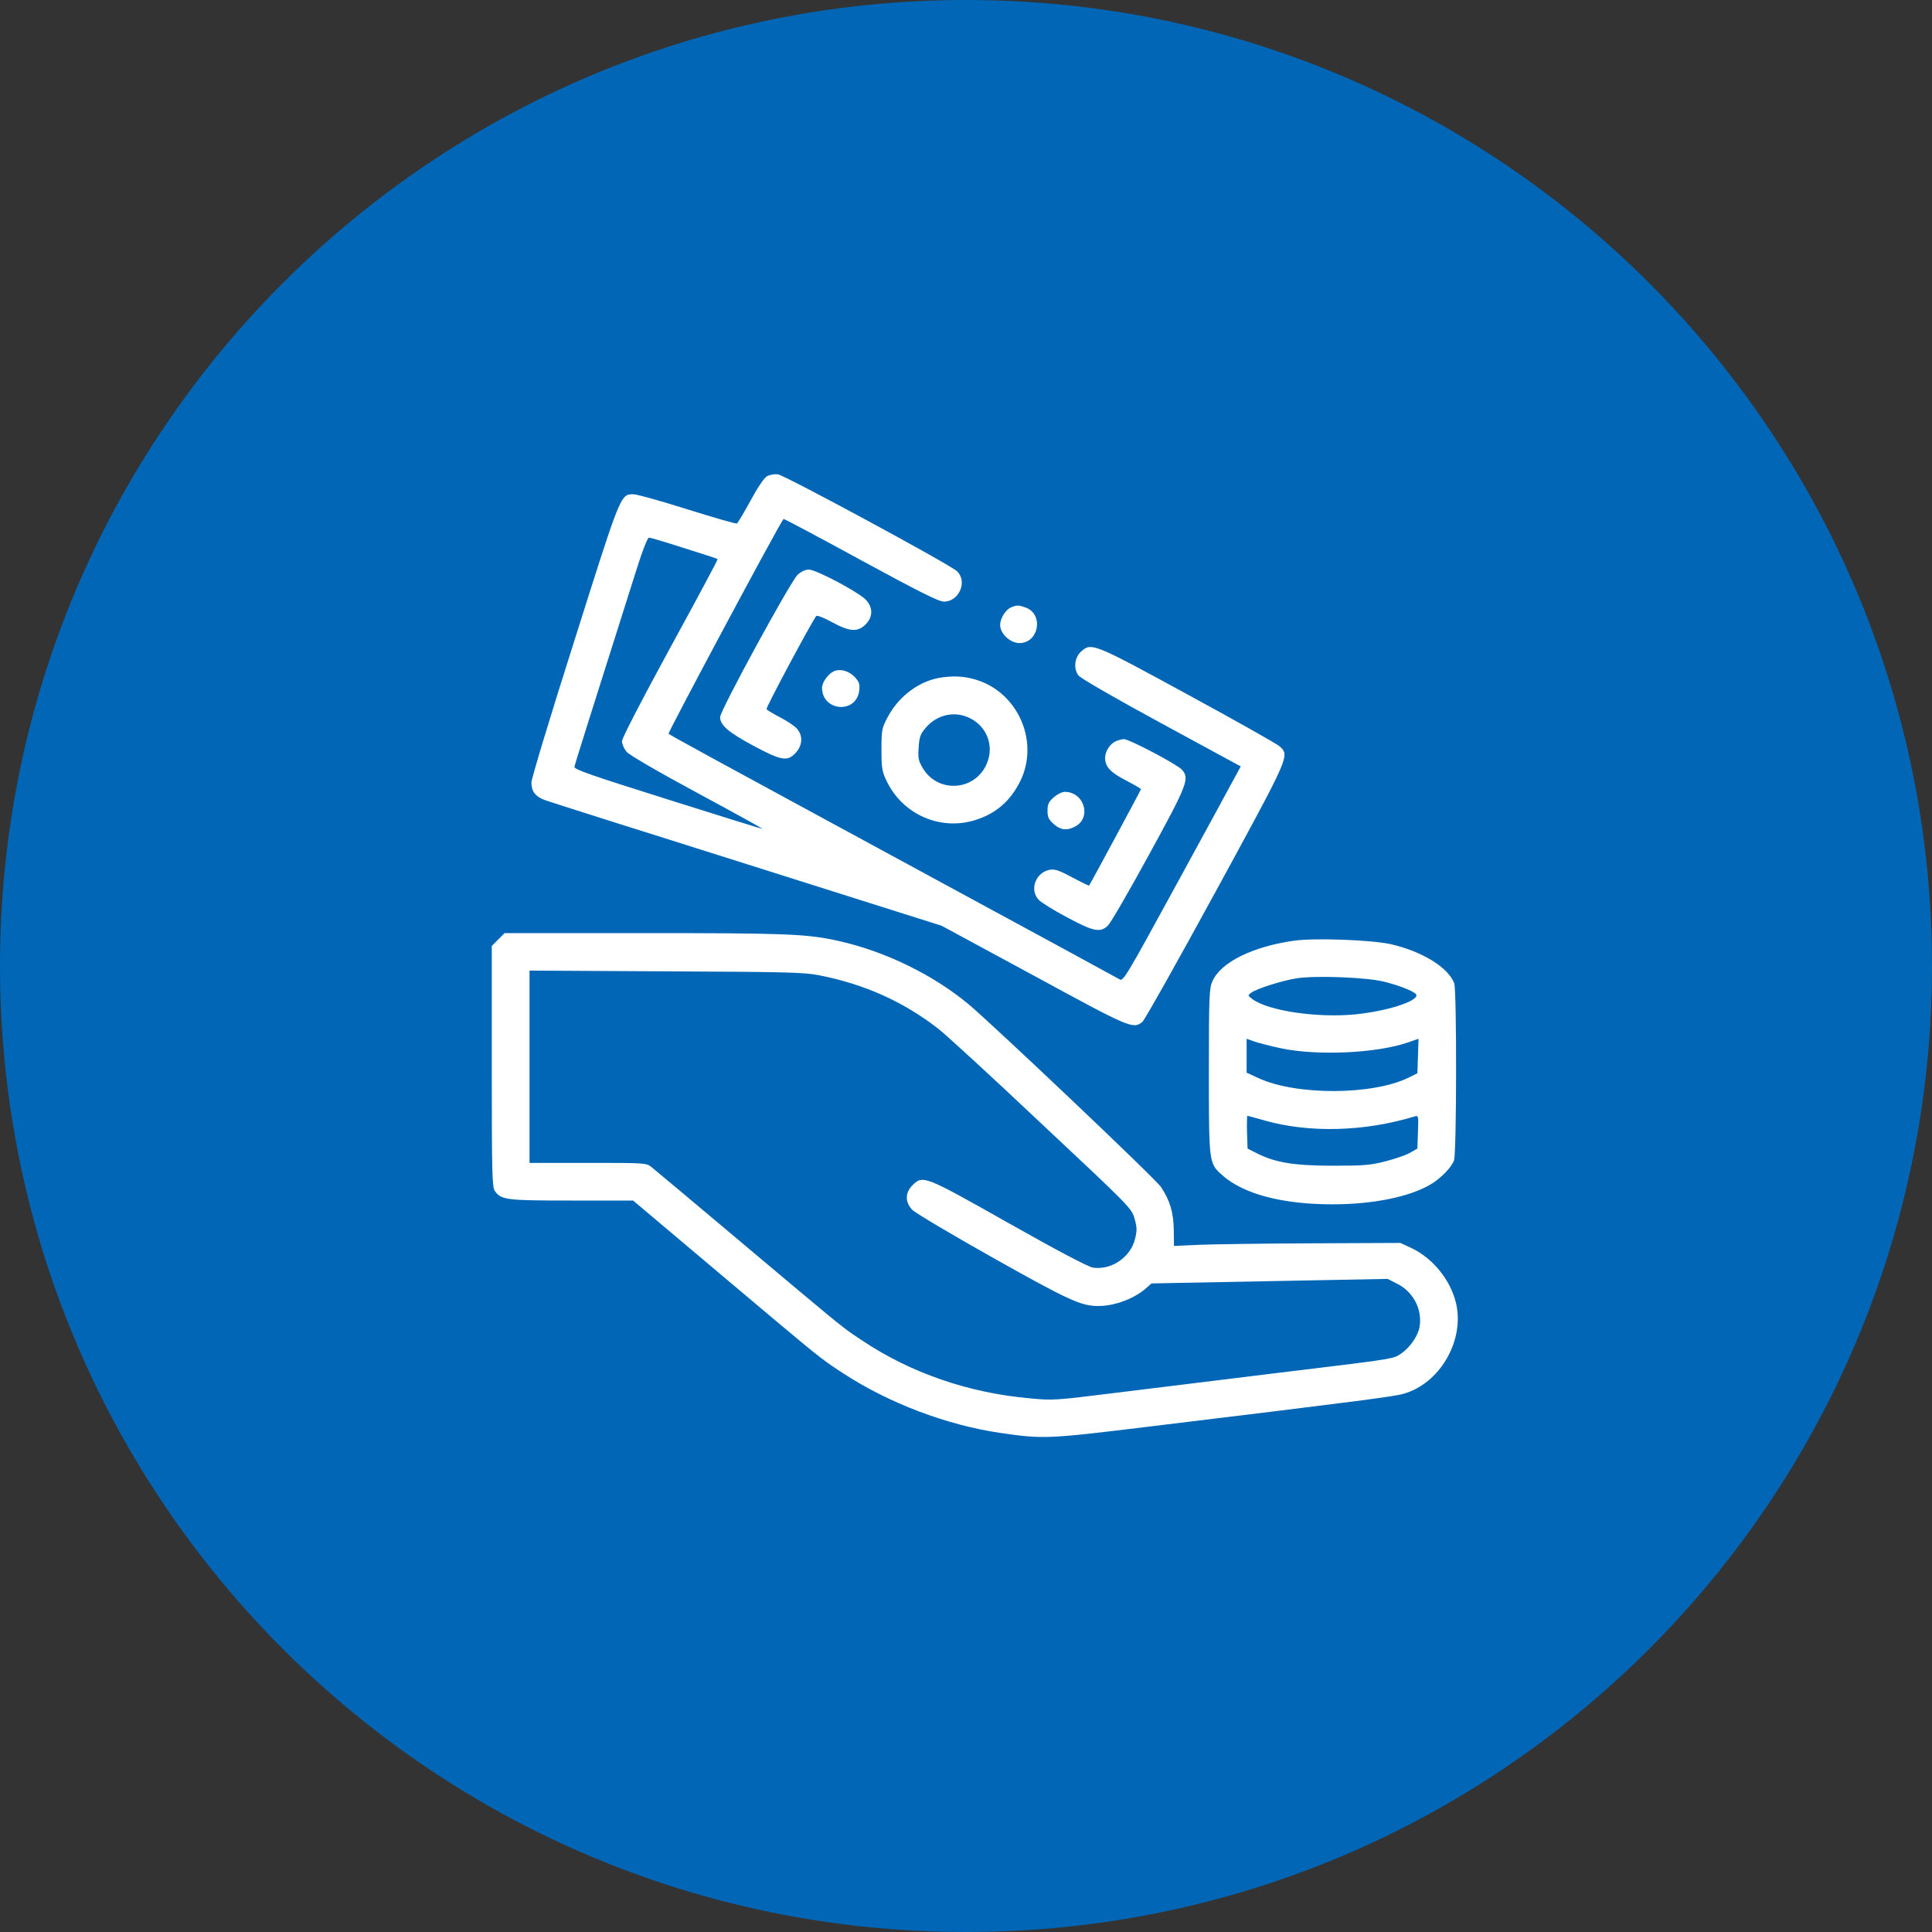 <?xml version="1.0" encoding="UTF-8"?> <svg xmlns="http://www.w3.org/2000/svg" width="110" height="110" viewBox="0 0 110 110" fill="none"><rect x="0" y="0" width="110" height="110" fill="#333333" stroke="none"/><path d="M110 55C110 24.624 85.376 0 55 0C24.624 0 0 24.624 0 55C0 85.376 24.624 110 55 110C85.376 110 110 85.376 110 55Z" fill="#0066B5"></path><path fill-rule="evenodd" clip-rule="evenodd" d="M28.365 53.492L28 53.856V60.709C28 66.864 28.021 67.582 28.172 67.807C28.537 68.322 28.817 68.354 32.556 68.354H36.047L40.968 72.504C41.116 72.629 41.26 72.749 41.399 72.867C45.773 76.554 46.543 77.203 47.37 77.769C47.547 77.89 47.726 78.007 47.943 78.15L47.985 78.177C50.595 79.882 53.883 81.136 56.967 81.587C59.416 81.941 59.642 81.93 65.444 81.222C77.553 79.753 79.433 79.507 79.949 79.346C81.98 78.745 83.366 76.365 82.915 74.263C82.624 72.922 81.604 71.646 80.357 71.057L79.734 70.767L74.738 70.789C71.987 70.799 69.087 70.842 68.291 70.874L66.841 70.939L66.83 70.049C66.819 69.041 66.615 68.354 66.1 67.582C65.799 67.121 56.58 58.382 55.151 57.181C53.11 55.486 50.38 54.157 47.716 53.567C45.932 53.17 44.751 53.127 36.628 53.127H28.73L28.365 53.492ZM46.642 55.529C49.209 56.033 51.423 57.02 53.41 58.564C53.83 58.886 56.473 61.309 59.288 63.969C64.359 68.719 64.424 68.794 64.595 69.373C64.735 69.877 64.746 70.059 64.628 70.52C64.38 71.582 63.274 72.333 62.221 72.172C61.941 72.118 60.276 71.25 57.429 69.641C52.605 66.917 52.551 66.896 51.949 67.486C51.53 67.915 51.519 68.44 51.938 68.88C52.1 69.051 54.173 70.284 56.537 71.614C60.889 74.059 61.555 74.359 62.543 74.359C63.478 74.359 64.628 73.92 65.283 73.319L65.562 73.073L72.278 72.944L79.004 72.815L79.53 73.083C80.476 73.544 81.002 74.574 80.82 75.571C80.723 76.086 80.25 76.751 79.766 77.072C79.748 77.084 79.731 77.096 79.714 77.106C79.683 77.127 79.654 77.146 79.625 77.164C79.268 77.379 78.814 77.434 72.852 78.155L72.321 78.22C71.107 78.368 69.703 78.542 68.338 78.71C66.454 78.943 64.644 79.166 63.51 79.303C60.072 79.732 59.922 79.742 58.622 79.614C55.13 79.303 51.852 78.166 49.102 76.332C49.027 76.282 48.958 76.236 48.893 76.193C48.758 76.103 48.642 76.025 48.528 75.946C47.839 75.471 47.196 74.93 42.68 71.132C42.519 70.997 42.353 70.857 42.182 70.713C39.55 68.494 37.262 66.585 37.09 66.446C36.789 66.21 36.735 66.21 33.469 66.21H30.149V60.73V55.261L37.917 55.304C44.783 55.336 45.782 55.358 46.642 55.529ZM43.676 27.113C43.504 27.209 43.15 27.735 42.73 28.507C42.354 29.193 42.011 29.772 41.957 29.804C41.914 29.836 40.635 29.472 39.142 29C37.638 28.528 36.262 28.142 36.08 28.142L36.044 28.142C35.948 28.142 35.866 28.142 35.788 28.161C35.292 28.285 34.998 29.214 32.827 36.084L32.727 36.399C31.363 40.678 30.256 44.345 30.256 44.549C30.256 45.063 30.482 45.353 31.03 45.557C31.288 45.653 36.466 47.294 42.559 49.213L53.614 52.709L58.847 55.54C64.327 58.521 64.509 58.607 65.036 58.189C65.165 58.092 67.034 54.757 69.194 50.8L69.223 50.748C72.844 44.103 73.345 43.183 73.071 42.726C73.027 42.653 72.962 42.591 72.888 42.52L72.879 42.511C72.74 42.372 70.376 41.042 67.636 39.552C62.264 36.624 62.146 36.581 61.576 37.075C61.179 37.407 61.103 38.072 61.404 38.458C61.544 38.629 63.381 39.691 66.142 41.192L70.644 43.637L70.322 44.227C70.15 44.549 68.646 47.315 66.981 50.361C64.069 55.69 63.951 55.894 63.736 55.755C63.607 55.679 59.041 53.192 53.572 50.232C39.024 42.34 38.164 41.868 38.067 41.771C38.014 41.718 44.331 29.89 44.611 29.547C44.632 29.526 46.609 30.576 49.005 31.884C52.357 33.708 53.453 34.254 53.743 34.254C54.603 34.254 55.097 33.118 54.495 32.528C54.13 32.163 44.686 27.059 44.288 27.006C44.106 26.984 43.826 27.027 43.676 27.113ZM38.959 31.209C39.991 31.531 40.85 31.81 40.861 31.831C40.882 31.852 39.668 34.126 38.153 36.892C36.477 39.97 35.413 42.029 35.413 42.2C35.413 42.361 35.532 42.629 35.672 42.801C35.822 42.983 37.444 43.927 39.69 45.139C41.764 46.254 43.44 47.187 43.429 47.197C43.418 47.208 40.99 46.457 38.046 45.525C33.619 44.13 32.684 43.809 32.706 43.659C32.727 43.511 33.898 39.817 36.158 32.687L36.284 32.292C36.585 31.327 36.875 30.608 36.95 30.608C37.025 30.608 37.928 30.877 38.959 31.209ZM45.416 32.721C45.008 33.107 41.001 40.453 41.001 40.828C41.001 41.289 41.463 41.686 42.892 42.458C44.492 43.316 44.847 43.38 45.32 42.844C45.685 42.436 45.717 41.911 45.406 41.525C45.298 41.375 44.858 41.074 44.45 40.86C44.031 40.645 43.676 40.431 43.644 40.377C43.59 40.302 46.276 35.284 46.48 35.069C46.534 35.026 46.921 35.177 47.372 35.423C48.371 35.97 48.833 36.002 49.285 35.552C49.703 35.123 49.714 34.597 49.306 34.158C48.898 33.718 46.469 32.431 46.061 32.431C45.846 32.431 45.621 32.539 45.416 32.721ZM56.956 35.702C56.881 35.316 57.214 34.726 57.579 34.576C57.901 34.447 57.998 34.447 58.385 34.587C59.438 34.951 59.159 36.614 58.041 36.614C57.569 36.614 57.031 36.163 56.956 35.702ZM47.49 38.211C47.168 38.351 46.803 38.844 46.803 39.155C46.803 40.495 48.736 40.667 48.919 39.337C48.962 38.962 48.93 38.844 48.672 38.554C48.339 38.201 47.855 38.061 47.49 38.211ZM50.531 40.849C51.175 39.616 52.39 38.726 53.657 38.565C54.453 38.458 55.097 38.522 55.806 38.78C58.052 39.616 59.148 42.308 58.095 44.463C57.525 45.621 56.687 46.34 55.484 46.704C53.496 47.305 51.369 46.35 50.467 44.441C50.219 43.916 50.187 43.723 50.187 42.672C50.187 41.557 50.209 41.461 50.531 40.849ZM56.161 43.53C56.591 42.597 56.279 41.546 55.42 40.999C54.506 40.42 53.367 40.624 52.669 41.482C52.4 41.803 52.336 41.997 52.304 42.565C52.261 43.165 52.293 43.316 52.54 43.734C53.378 45.16 55.473 45.053 56.161 43.53ZM63.467 42.233C63.166 42.404 62.93 42.79 62.919 43.133C62.919 43.648 63.209 43.97 64.101 44.431C64.574 44.677 64.961 44.903 64.961 44.935C64.961 44.978 62.092 50.307 62.006 50.425C61.995 50.436 61.565 50.232 61.05 49.953C60.287 49.546 60.05 49.471 59.76 49.524C58.965 49.674 58.6 50.661 59.137 51.229C59.277 51.38 59.997 51.83 60.749 52.227C62.264 53.041 62.64 53.117 63.08 52.698C63.231 52.559 64.284 50.747 65.412 48.677C67.615 44.656 67.743 44.324 67.292 43.82C67.002 43.509 64.294 42.082 63.983 42.082C63.843 42.093 63.607 42.157 63.467 42.233ZM59.642 46.157C59.642 45.782 59.706 45.653 59.997 45.396C60.19 45.224 60.469 45.085 60.62 45.085C61.737 45.085 62.178 46.565 61.2 47.069C60.738 47.305 60.383 47.262 59.997 46.919C59.706 46.661 59.642 46.532 59.642 46.157ZM69.033 55.862C69.516 54.779 71.332 53.889 73.696 53.556C74.877 53.395 78.101 53.513 79.197 53.76C80.991 54.178 82.452 55.079 82.796 55.98C82.947 56.366 82.936 65.674 82.785 66.07C82.646 66.467 82.001 67.121 81.442 67.443C80.239 68.151 78.154 68.569 75.866 68.569C73.019 68.569 70.827 67.99 69.624 66.939C69.46 66.793 69.329 66.68 69.226 66.547C68.828 66.034 68.828 65.214 68.828 61.009C68.828 56.677 68.85 56.258 69.033 55.862ZM80.647 56.666C80.647 56.505 79.852 56.162 78.853 55.905C77.897 55.647 74.953 55.529 73.825 55.701C73.04 55.819 71.547 56.291 71.246 56.516C71.146 56.591 71.093 56.631 71.091 56.673C71.089 56.721 71.156 56.772 71.3 56.88C72.192 57.556 75.039 57.974 77.209 57.749C78.96 57.567 80.647 57.031 80.647 56.666ZM80.142 59.358C78.359 59.969 75.028 60.119 72.954 59.69C72.363 59.561 71.676 59.39 71.428 59.304L70.977 59.143V60.108V61.073L71.654 61.384C73.814 62.381 78.165 62.36 80.207 61.352L80.701 61.105L80.733 60.119L80.766 59.143L80.142 59.358ZM80.518 63.572C77.66 64.44 74.512 64.515 71.966 63.786C71.482 63.647 71.052 63.529 71.02 63.529C70.999 63.529 70.988 63.947 70.999 64.462L71.031 65.395L71.6 65.684C72.643 66.199 73.706 66.371 75.92 66.371C77.65 66.371 78.036 66.338 78.874 66.124C79.412 65.984 80.046 65.77 80.271 65.641L80.701 65.395L80.733 64.451C80.766 63.507 80.766 63.497 80.518 63.572Z" fill="white"></path></svg> 